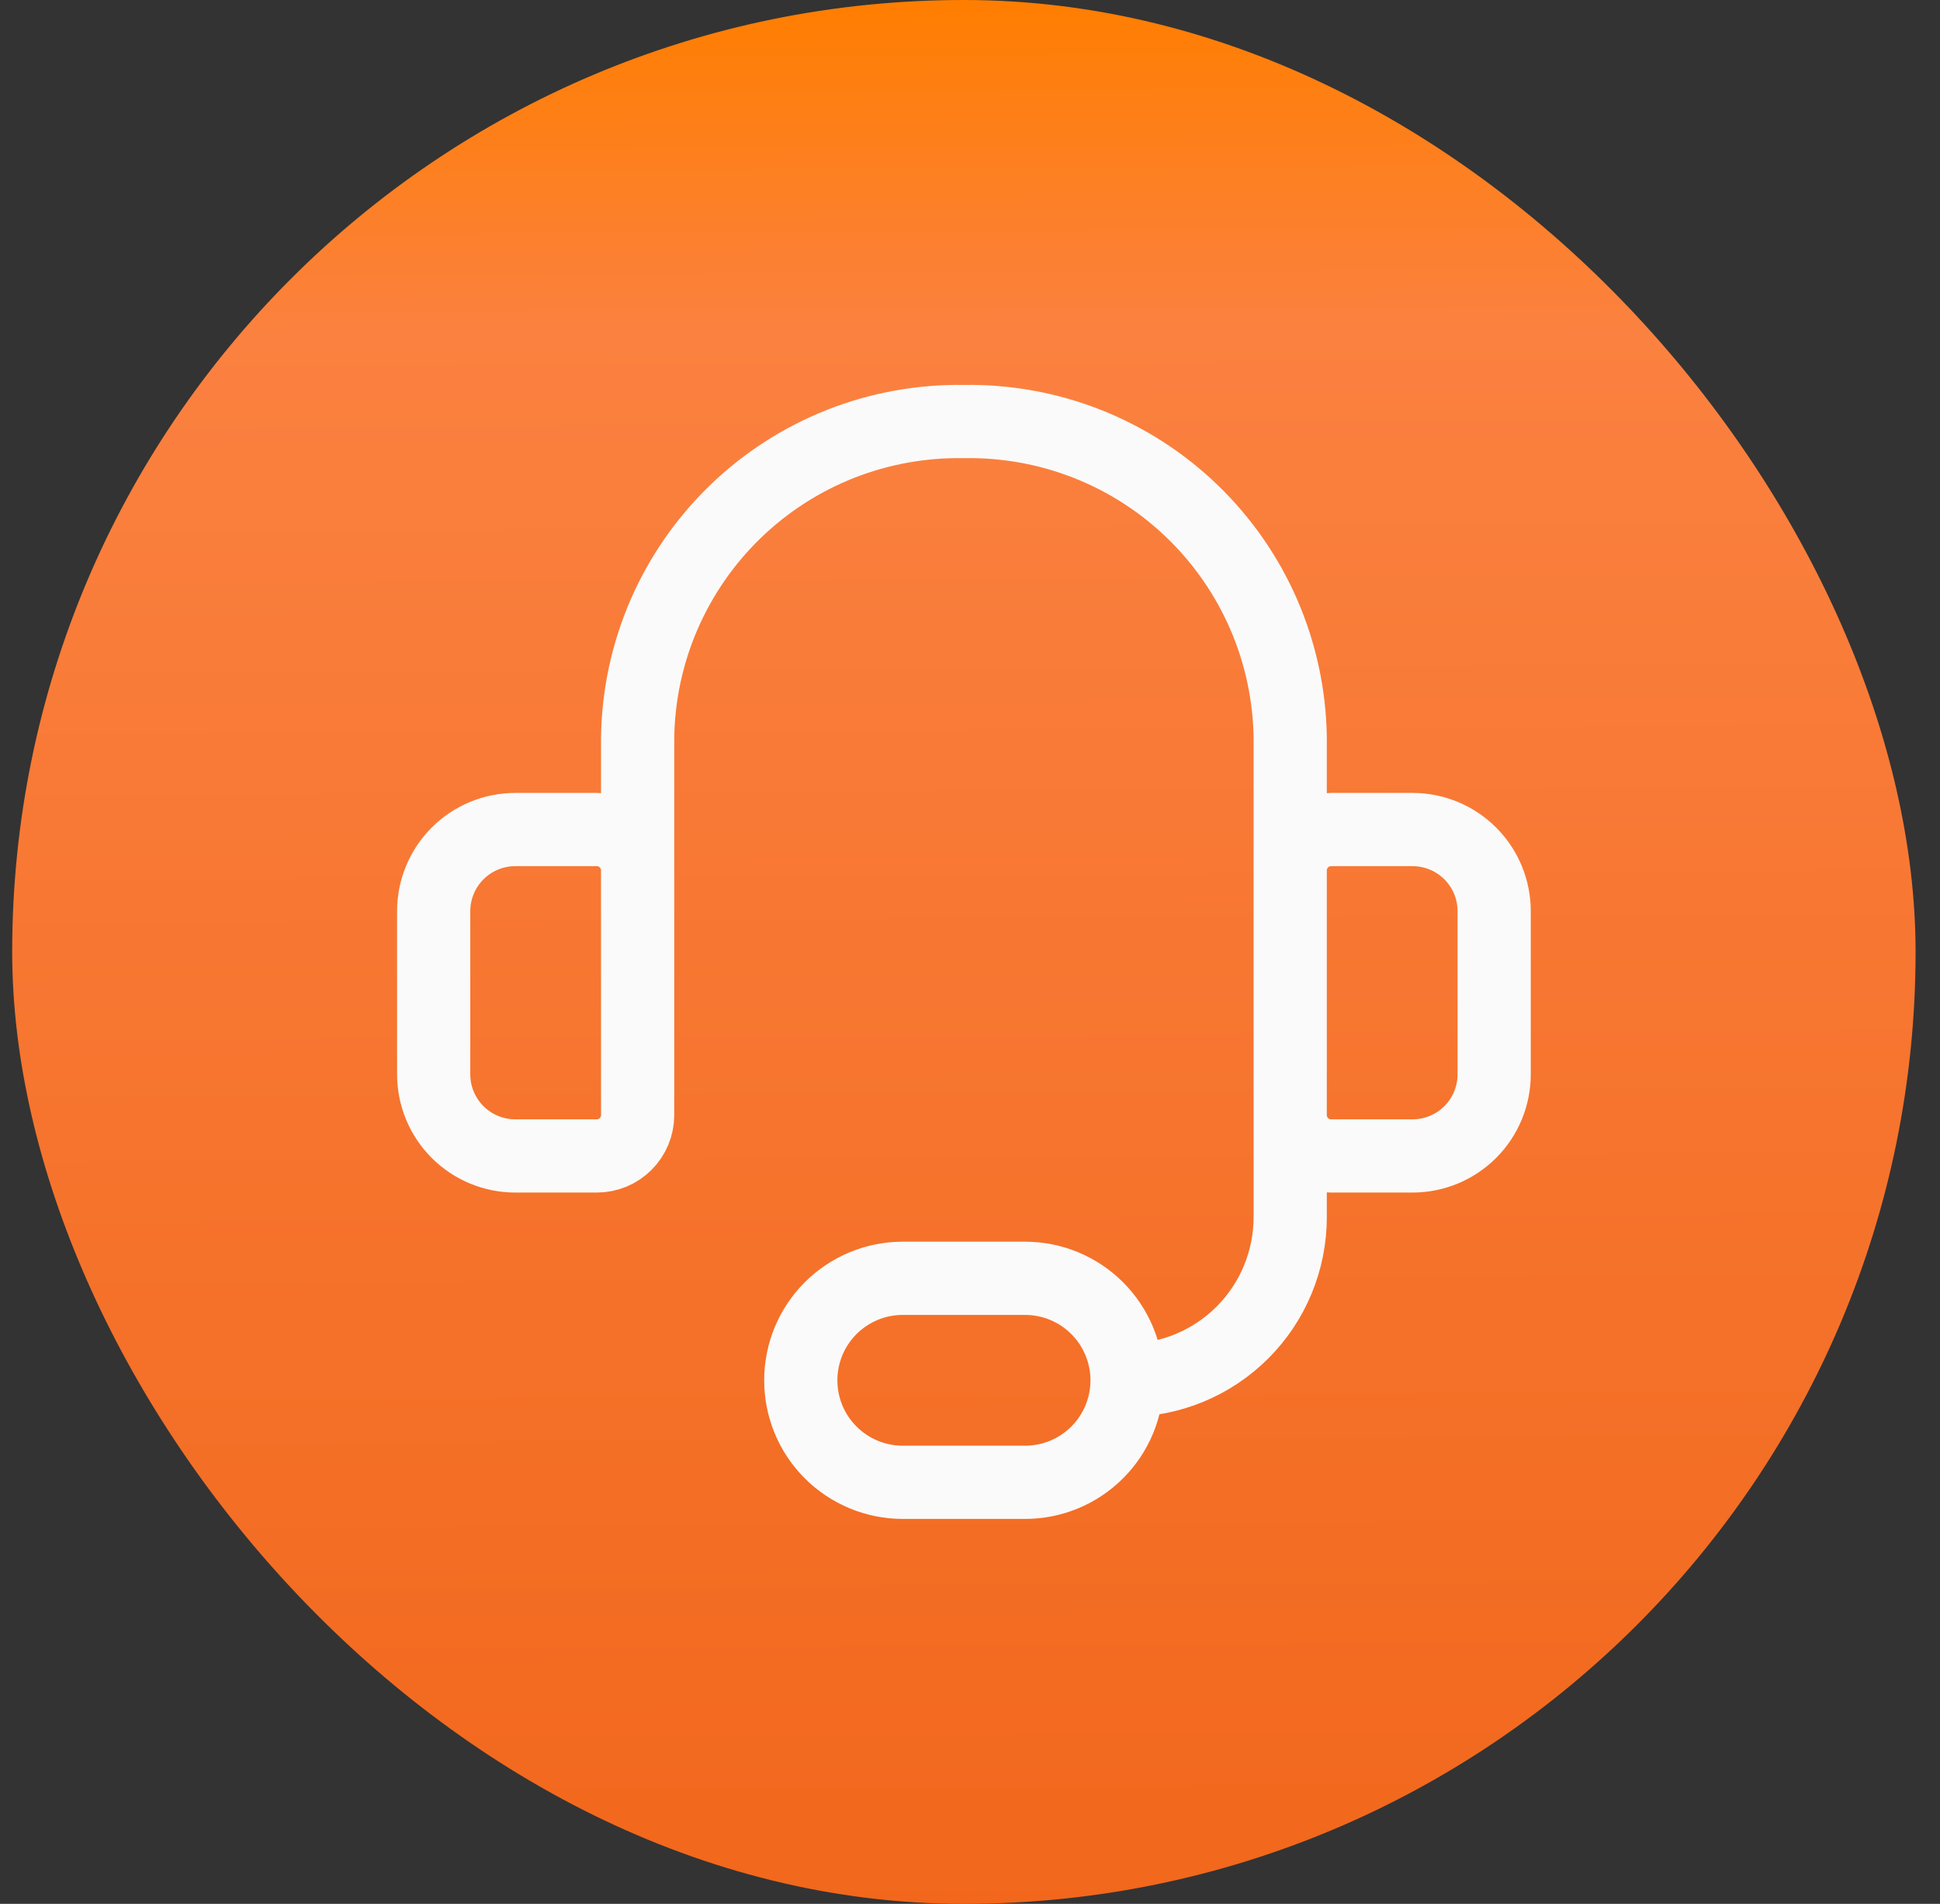 <svg width="53" height="52" viewBox="0 0 53 52" fill="none" xmlns="http://www.w3.org/2000/svg">
<rect x="0" y="0" width="53" height="52" fill="#333333" stroke="none"/>
<rect x="0.333" y="0" width="52" height="52" rx="26" fill="url(#paint0_linear_907_1078)"/>
<g clip-path="url(#clip0_907_1078)">
<path d="M17.42 26V20.139C17.437 18.987 17.681 17.85 18.139 16.792C18.597 15.735 19.259 14.778 20.087 13.977C20.915 13.176 21.893 12.546 22.965 12.123C24.037 11.701 25.182 11.494 26.334 11.514C27.486 11.494 28.631 11.701 29.703 12.123C30.775 12.546 31.753 13.176 32.581 13.977C33.409 14.778 34.071 15.735 34.529 16.792C34.986 17.85 35.231 18.987 35.248 20.139V26M30.791 37.7C31.973 37.7 33.107 37.231 33.943 36.395C34.779 35.559 35.248 34.425 35.248 33.243V28.229M30.791 37.7C30.791 38.439 30.497 39.148 29.975 39.67C29.453 40.192 28.744 40.486 28.005 40.486H24.662C23.924 40.486 23.215 40.192 22.693 39.67C22.17 39.148 21.877 38.439 21.877 37.7C21.877 36.961 22.17 36.253 22.693 35.73C23.215 35.208 23.924 34.914 24.662 34.914H28.005C28.744 34.914 29.453 35.208 29.975 35.73C30.497 36.253 30.791 36.961 30.791 37.7ZM14.077 22.657H16.305C16.601 22.657 16.884 22.775 17.093 22.984C17.302 23.193 17.42 23.476 17.42 23.772V30.457C17.42 30.753 17.302 31.036 17.093 31.245C16.884 31.454 16.601 31.572 16.305 31.572H14.077C13.486 31.572 12.919 31.337 12.501 30.919C12.083 30.501 11.848 29.934 11.848 29.343V24.886C11.848 24.295 12.083 23.728 12.501 23.31C12.919 22.892 13.486 22.657 14.077 22.657ZM38.591 31.572H36.362C36.067 31.572 35.783 31.454 35.575 31.245C35.365 31.036 35.248 30.753 35.248 30.457V23.772C35.248 23.476 35.365 23.193 35.575 22.984C35.783 22.775 36.067 22.657 36.362 22.657H38.591C39.182 22.657 39.749 22.892 40.167 23.31C40.585 23.728 40.82 24.295 40.82 24.886V29.343C40.82 29.934 40.585 30.501 40.167 30.919C39.749 31.337 39.182 31.572 38.591 31.572Z" stroke="#FAFAFA" stroke-width="2" stroke-linecap="round" stroke-linejoin="round"/>
</g>
<defs>
<linearGradient id="paint0_linear_907_1078" x1="26.334" y1="0" x2="26.64" y2="60.077" gradientUnits="userSpaceOnUse">
<stop stop-color="#FF7E00"/>
<stop offset="0.151" stop-color="#FB8140"/>
<stop offset="0.901" stop-color="#F1661A"/>
</linearGradient>
<clipPath id="clip0_907_1078">
<rect width="31.2" height="31.2" fill="white" transform="translate(10.734 10.4)"/>
</clipPath>
</defs>
</svg>
